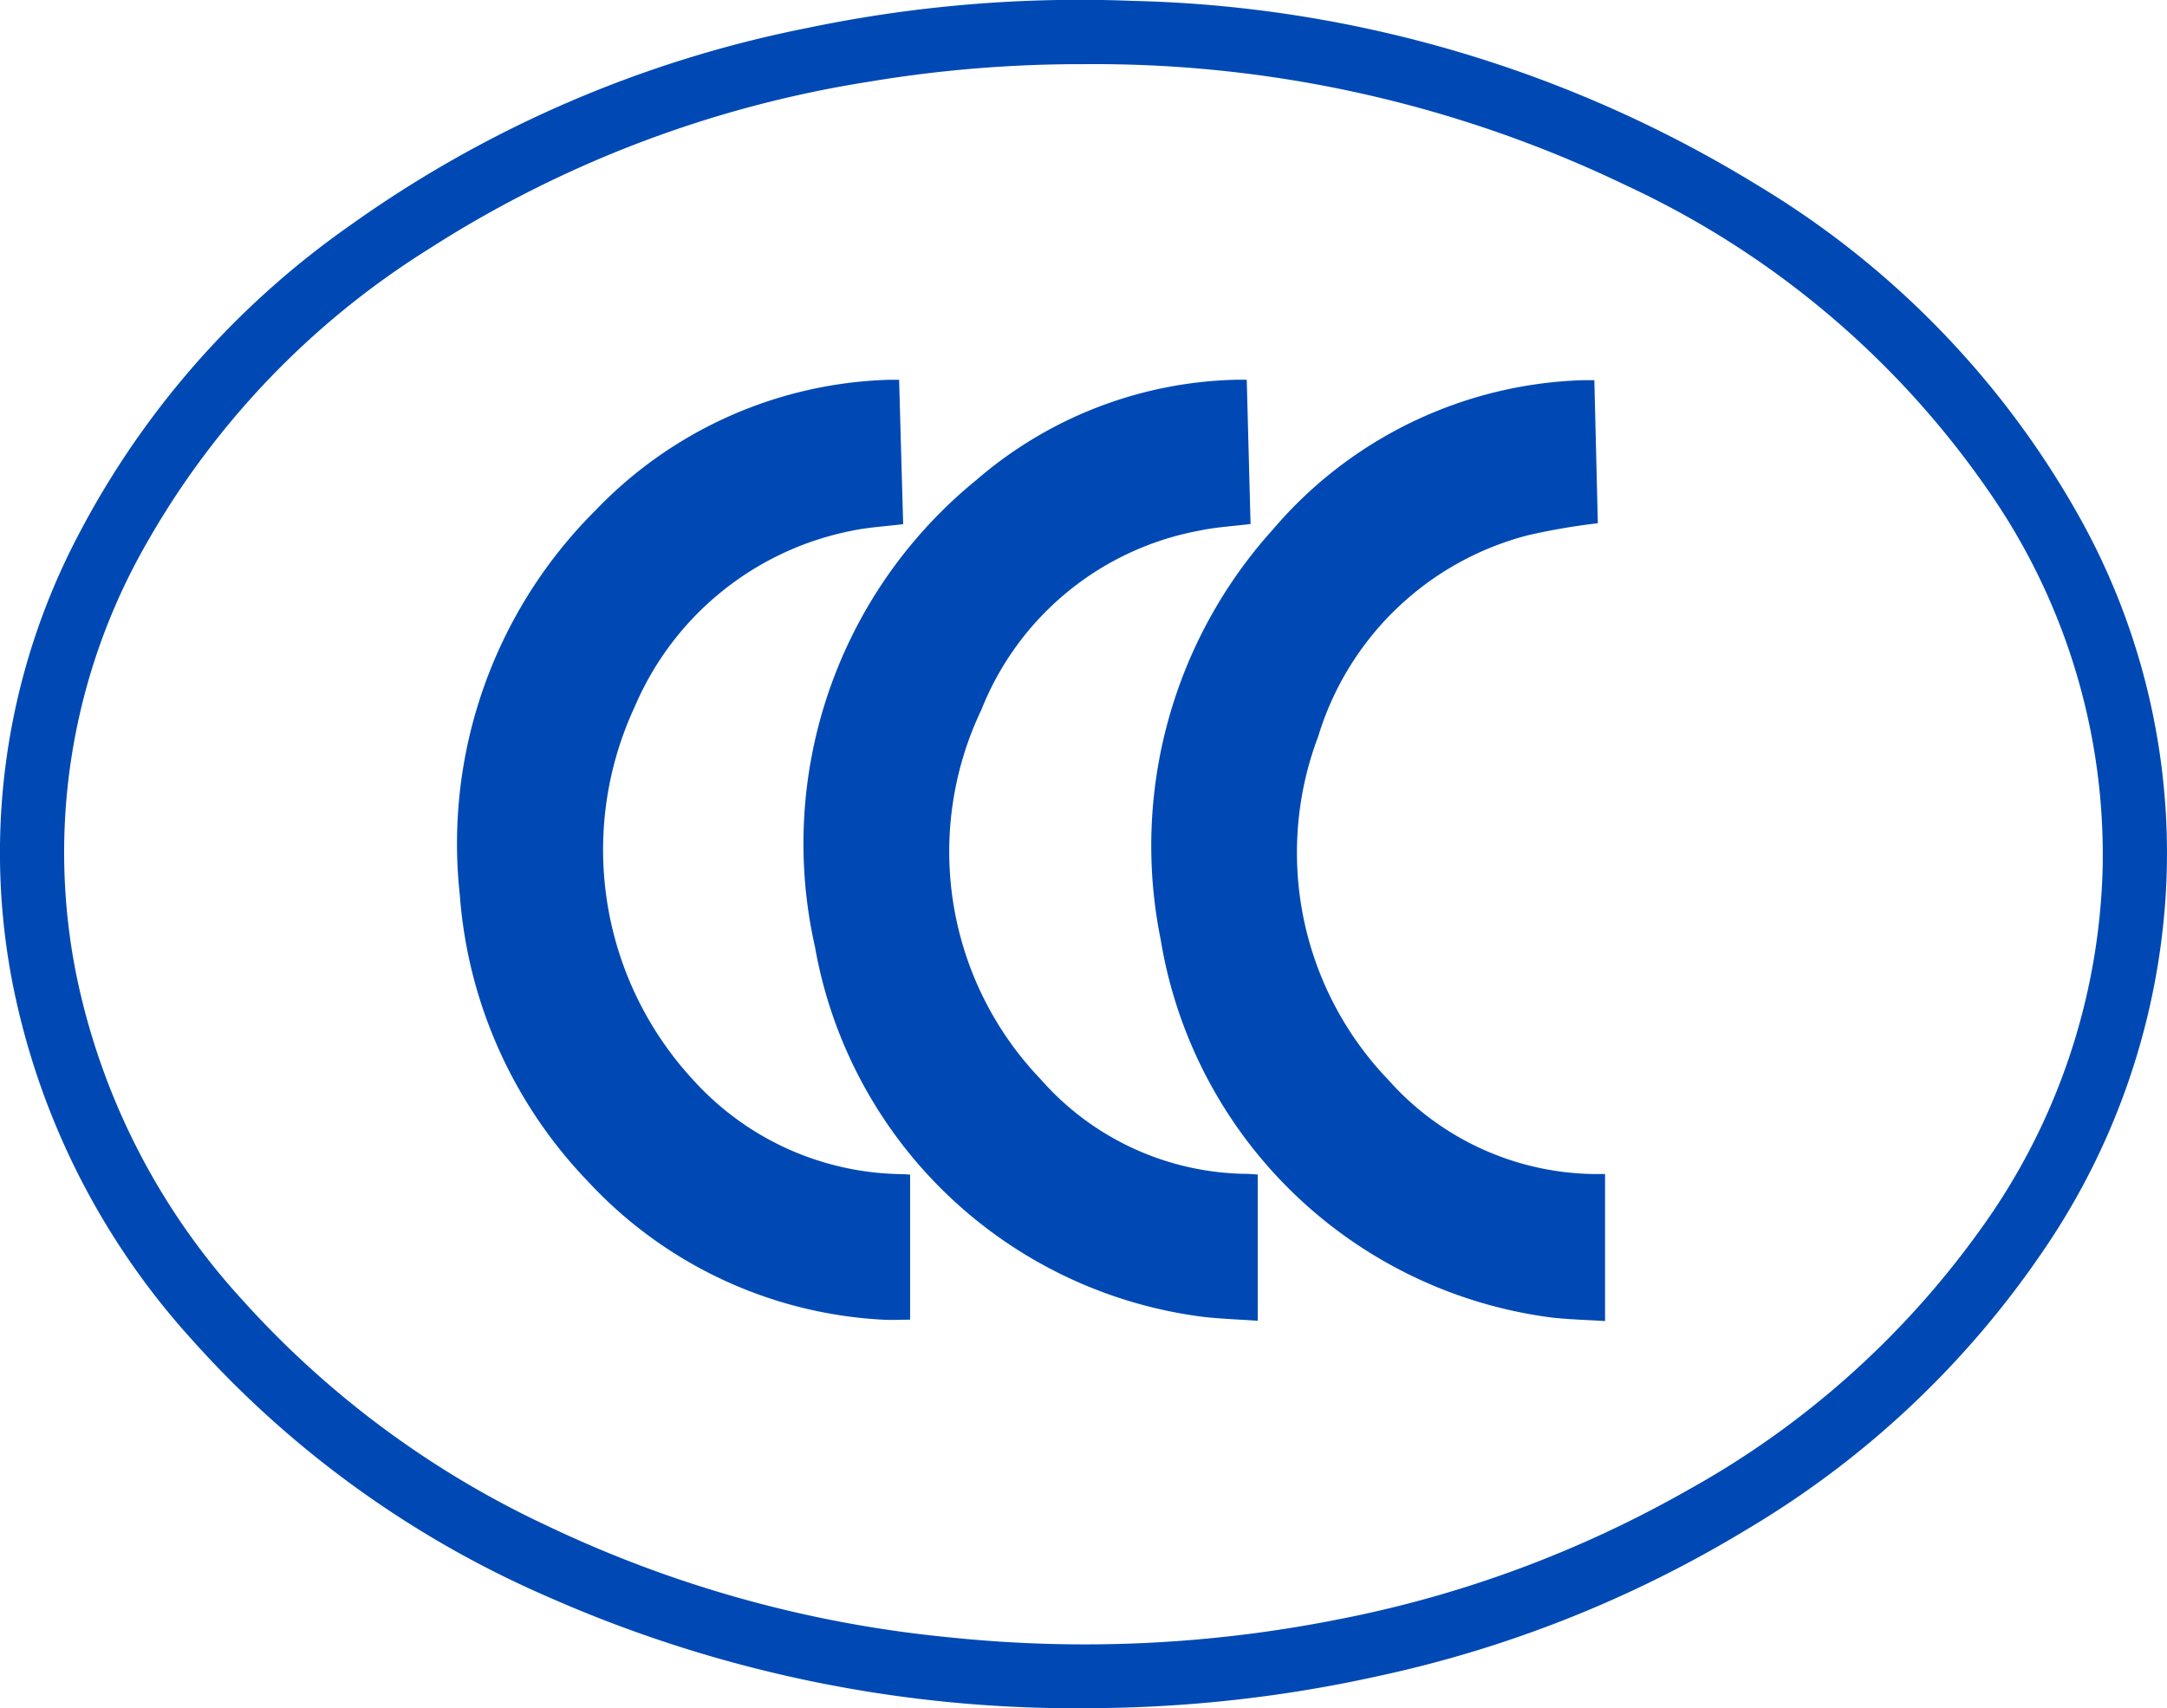 <svg xmlns="http://www.w3.org/2000/svg" width="61.881" height="48.794" viewBox="0 0 61.881 48.794">
  <g id="logo-4" transform="translate(-1191.089 -4144.999)">
    <path id="Path_724" data-name="Path 724" d="M519.578,48.793a37.251,37.251,0,0,1-15.206-3.154,29.2,29.2,0,0,1-10.234-7.379,21.274,21.274,0,0,1-5.111-10.137,19.511,19.511,0,0,1,1.86-12.82,24.787,24.787,0,0,1,7.74-8.844A33.715,33.715,0,0,1,511.705.8a38.03,38.03,0,0,1,9.3-.776,35.652,35.652,0,0,1,17.843,5.265,25.649,25.649,0,0,1,9.168,9.433,19.678,19.678,0,0,1,2.477,11.025,20.226,20.226,0,0,1-3.451,9.928,26.663,26.663,0,0,1-8.5,8.011,34.121,34.121,0,0,1-10.536,4.191,38.582,38.582,0,0,1-8.433.913M519.6,1.832a36.613,36.613,0,0,0-6.119.5,32.622,32.622,0,0,0-12.586,4.786,23.7,23.7,0,0,0-8.059,8.418,17.744,17.744,0,0,0-1.982,12.375,19.568,19.568,0,0,0,4.747,9.24,27.159,27.159,0,0,0,8.689,6.432,34.294,34.294,0,0,0,11.479,3.184A37.078,37.078,0,0,0,526.9,46.25a32.822,32.822,0,0,0,9.979-3.7,25.4,25.4,0,0,0,8.312-7.4,18.414,18.414,0,0,0,3.514-10.378,18.194,18.194,0,0,0-3.249-10.735A25.728,25.728,0,0,0,535.086,5.29,34.962,34.962,0,0,0,519.6,1.832" transform="translate(702.428 4145)" fill="#0049b4"/>
    <path id="Path_725" data-name="Path 725" d="M558.728,18.933c.034,1.4.068,2.764.1,4.1a18.49,18.49,0,0,0-1.994.343,8.475,8.475,0,0,0-5.989,5.74,9.377,9.377,0,0,0,2,9.816,7.993,7.993,0,0,0,5.865,2.69c.1,0,.2,0,.324,0v4.2c-.514-.034-1.02-.045-1.52-.1a13.01,13.01,0,0,1-11.17-10.8,13.484,13.484,0,0,1,3.213-11.72,12.112,12.112,0,0,1,8.866-4.256c.09,0,.182,0,.3,0" transform="translate(677.889 4136.912)" fill="#0049b4"/>
    <path id="Path_726" data-name="Path 726" d="M541.405,18.931c.037,1.394.073,2.756.109,4.124-.5.062-1,.089-1.478.192a8.324,8.324,0,0,0-6.208,5.113,9.4,9.4,0,0,0,1.69,10.552,7.931,7.931,0,0,0,5.888,2.705c.1,0,.2.012.313.019v4.177c-.529-.037-1.053-.053-1.572-.113A12.914,12.914,0,0,1,529.075,35.13,13.39,13.39,0,0,1,533.681,21.8a11.763,11.763,0,0,1,7.472-2.867c.07,0,.141,0,.253,0" transform="translate(685.286 4136.912)" fill="#0049b4"/>
    <path id="Path_727" data-name="Path 727" d="M524.4,41.633v4.149c-.262,0-.524.015-.784,0a12.365,12.365,0,0,1-8.421-3.955,13.2,13.2,0,0,1-3.654-8.18,13.433,13.433,0,0,1,3.88-10.987,12.082,12.082,0,0,1,8.393-3.725c.08,0,.161,0,.272,0,.039,1.383.077,2.752.116,4.124-.5.062-1,.089-1.481.191a8.532,8.532,0,0,0-6.185,5.025,9.688,9.688,0,0,0,1.66,10.649,8.161,8.161,0,0,0,5.927,2.7c.081,0,.162.008.278.014" transform="translate(692.678 4136.912)" fill="#0049b4"/>
  </g>
</svg>
